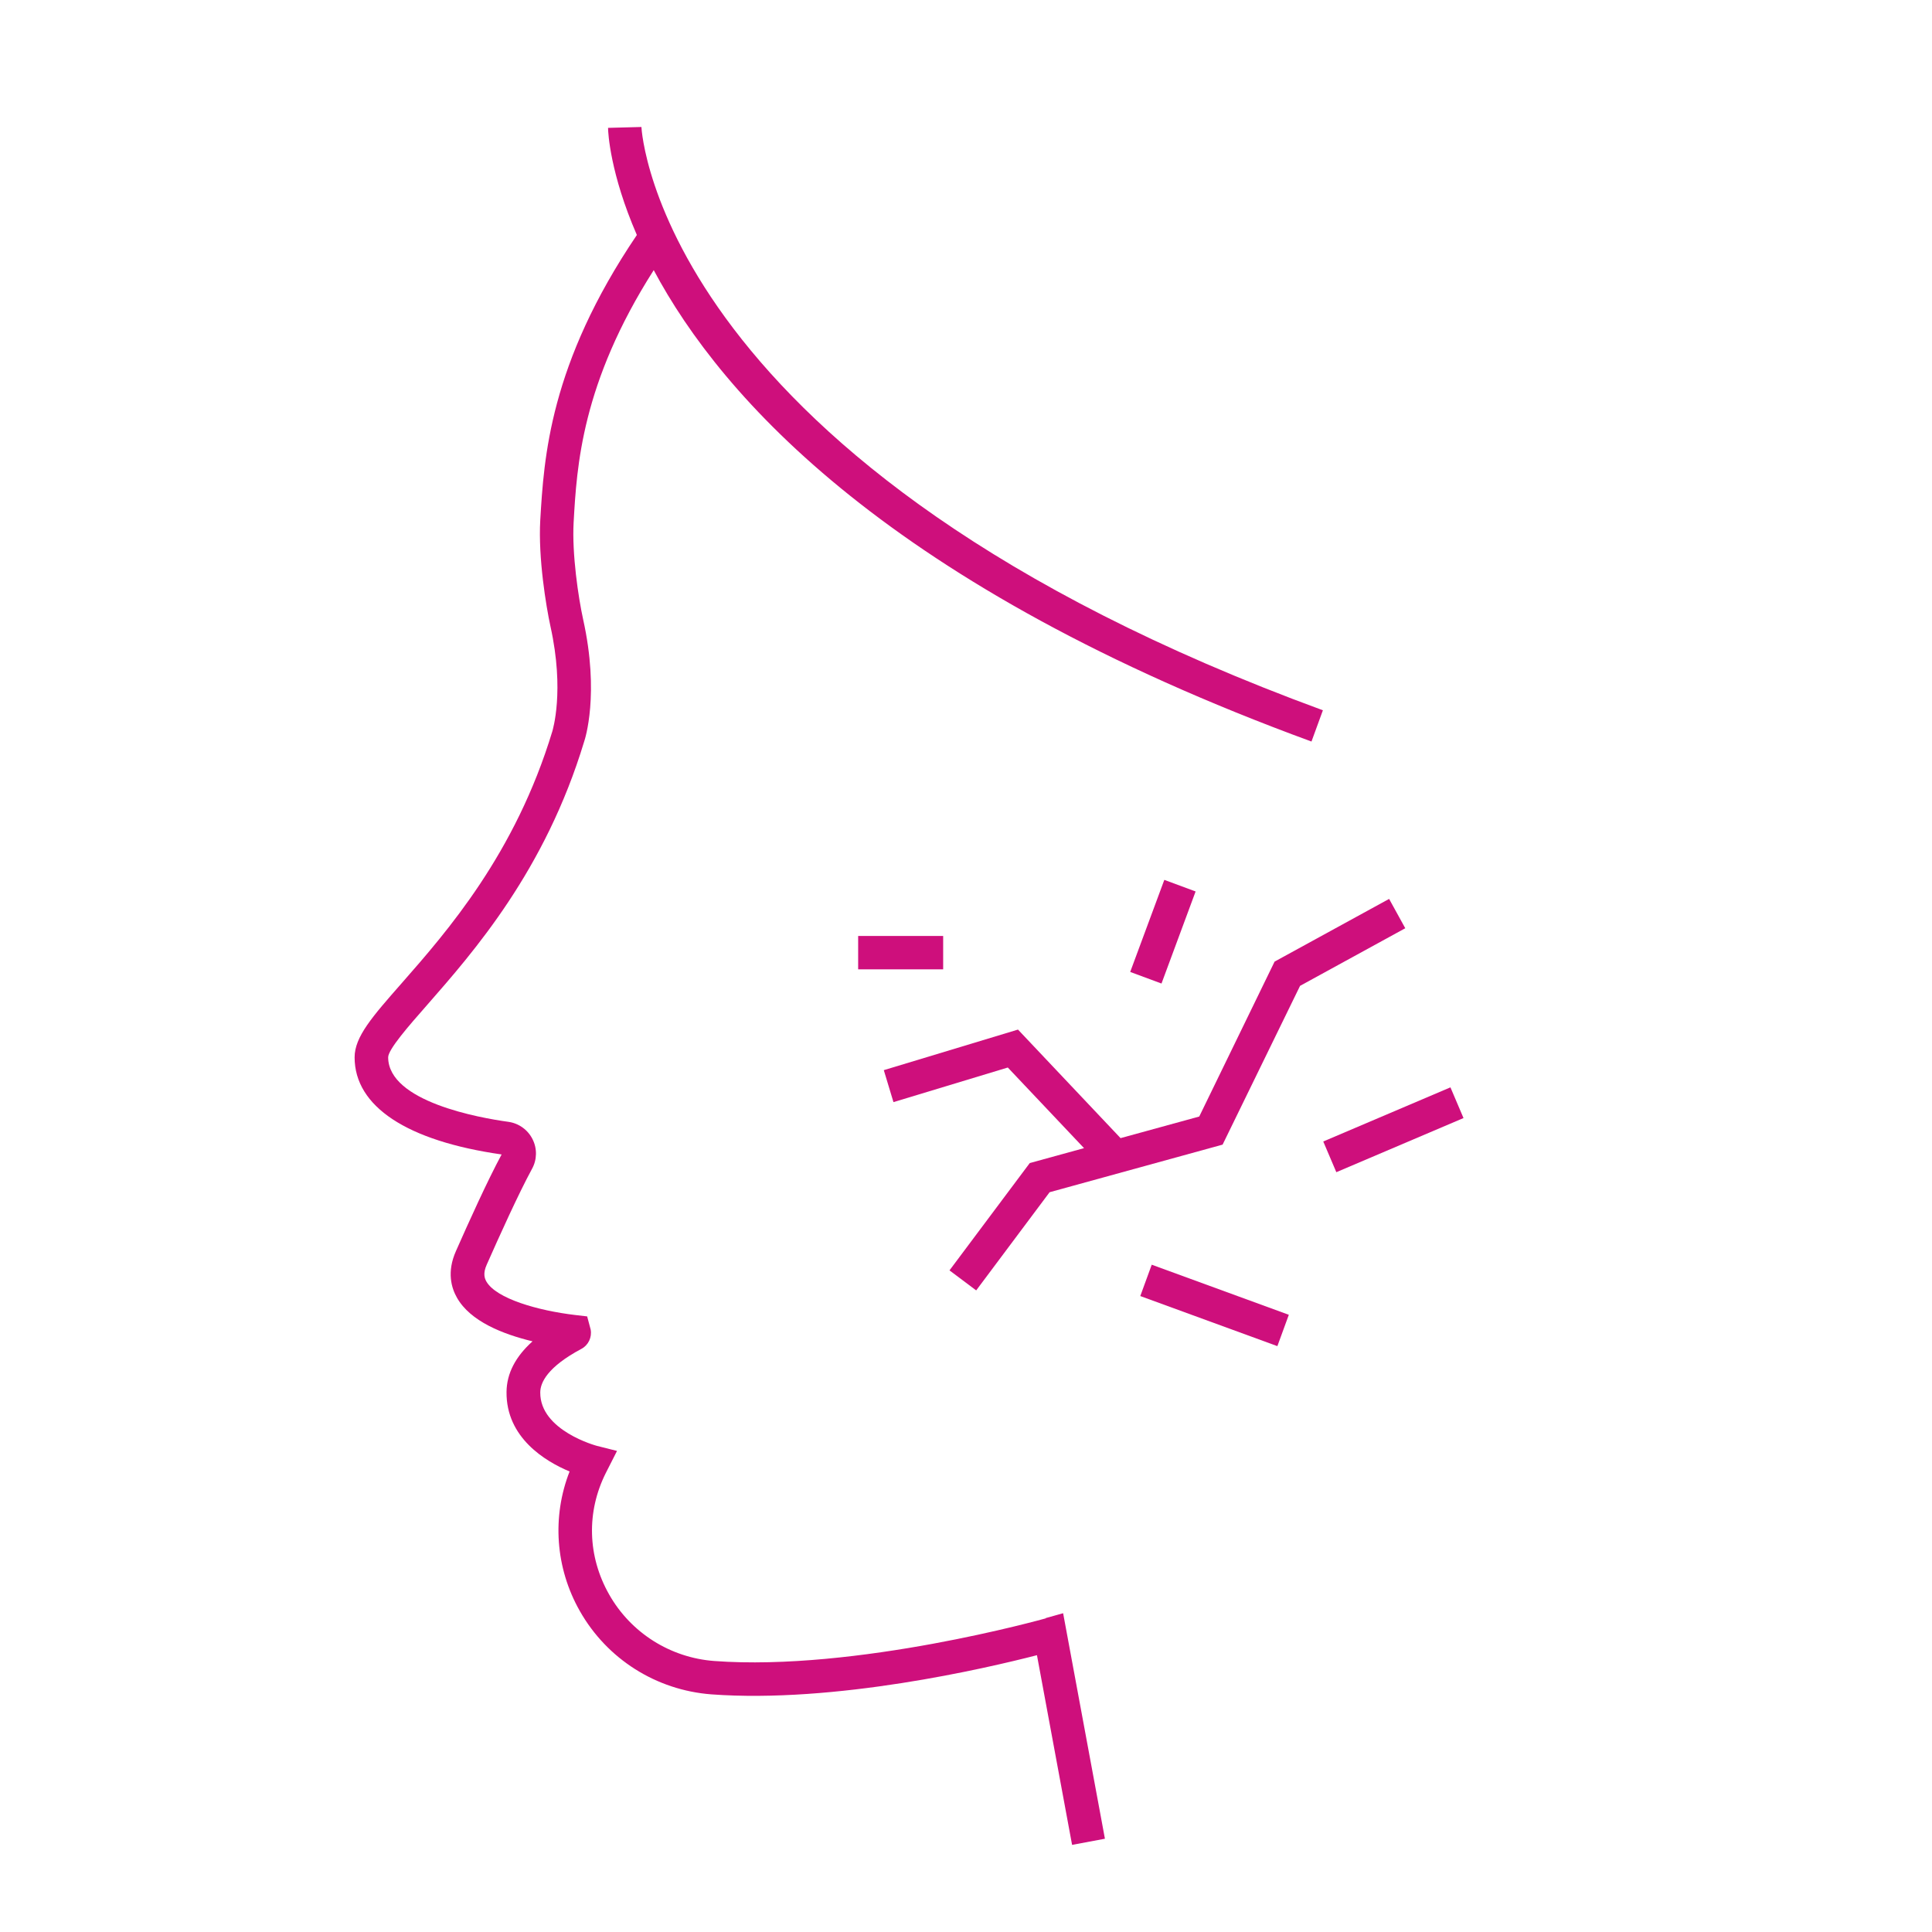<svg viewBox="0 0 110 110" height="110" width="110" xmlns="http://www.w3.org/2000/svg" data-name="Layer 1" id="a">
  <defs>
    <style>
      .b {
        fill: #ce0f7c;
        stroke-width: 0px;
      }
    </style>
  </defs>
  <path d="M59.55,92.14c-.11.03-10.8,3.03-18.89,2.43-2.5-.19-4.74-1.6-5.98-3.79-1.23-2.17-1.3-4.69-.19-6.91l.64-1.26-1.15-.29s-3.24-.86-3.22-3.04c0-.56.41-1.45,2.34-2.48.4-.21.61-.66.53-1.1l-.2-.75-.69-.08c-2.11-.25-4.49-.93-5.05-1.91-.1-.18-.2-.46.02-.95.73-1.65,1.8-4.02,2.58-5.46.29-.52.3-1.16.03-1.69-.27-.54-.79-.91-1.39-.99-1.6-.22-6.82-1.14-6.83-3.67,0-.45,1.17-1.79,2.2-2.96,2.68-3.06,6.74-7.68,8.96-15.02.04-.11.89-2.69-.06-6.96-.27-1.23-.64-3.72-.54-5.52.18-3.19.45-7.91,4.56-14.36,3.87,7.26,13.48,18.06,37.45,26.84l.65-1.78C37.56,26.59,36.53,7.42,36.52,7.23l-1.9.05c0,.27.12,2.6,1.64,6.1-4.98,7.36-5.29,12.7-5.5,16.24-.12,2.15.33,4.89.58,6.04.82,3.7.12,5.92.11,5.97-2.11,6.98-6,11.41-8.58,14.35-1.67,1.9-2.68,3.05-2.68,4.22,0,2.8,2.98,4.76,8.37,5.53-.81,1.5-1.87,3.85-2.6,5.5-.53,1.19-.26,2.1.06,2.66.76,1.34,2.6,2.07,4.3,2.48-.97.87-1.47,1.83-1.48,2.88-.03,2.6,2.2,3.95,3.59,4.53-1.01,2.58-.81,5.49.58,7.94,1.55,2.74,4.35,4.51,7.49,4.75,7.04.52,15.63-1.48,18.54-2.23l2,10.8,1.87-.35-2.38-12.84-1,.28Z" class="b"></path>
  <polygon points="79.09 51.18 72.57 54.75 68.28 63.57 63.8 64.8 57.96 58.62 50.32 60.93 50.87 62.75 57.38 60.78 61.72 65.37 58.63 66.22 54.06 72.33 55.58 73.47 59.76 67.88 69.61 65.17 74.02 56.13 80.01 52.85 79.09 51.18" class="b"></polygon>
  <rect transform="translate(-18.86 36.21) rotate(-23.06)" height="1.9" width="7.87" y="63.38" x="75.4" class="b"></rect>
  <rect transform="translate(-24.39 113.77) rotate(-69.93)" height="8.31" width="1.9" y="70.17" x="68.2" class="b"></rect>
  <rect transform="translate(-6.53 96.71) rotate(-69.67)" height="1.9" width="5.59" y="52.09" x="63.42" class="b"></rect>
  <rect height="1.9" width="4.84" y="53.29" x="48.86" class="b"></rect>
</svg>